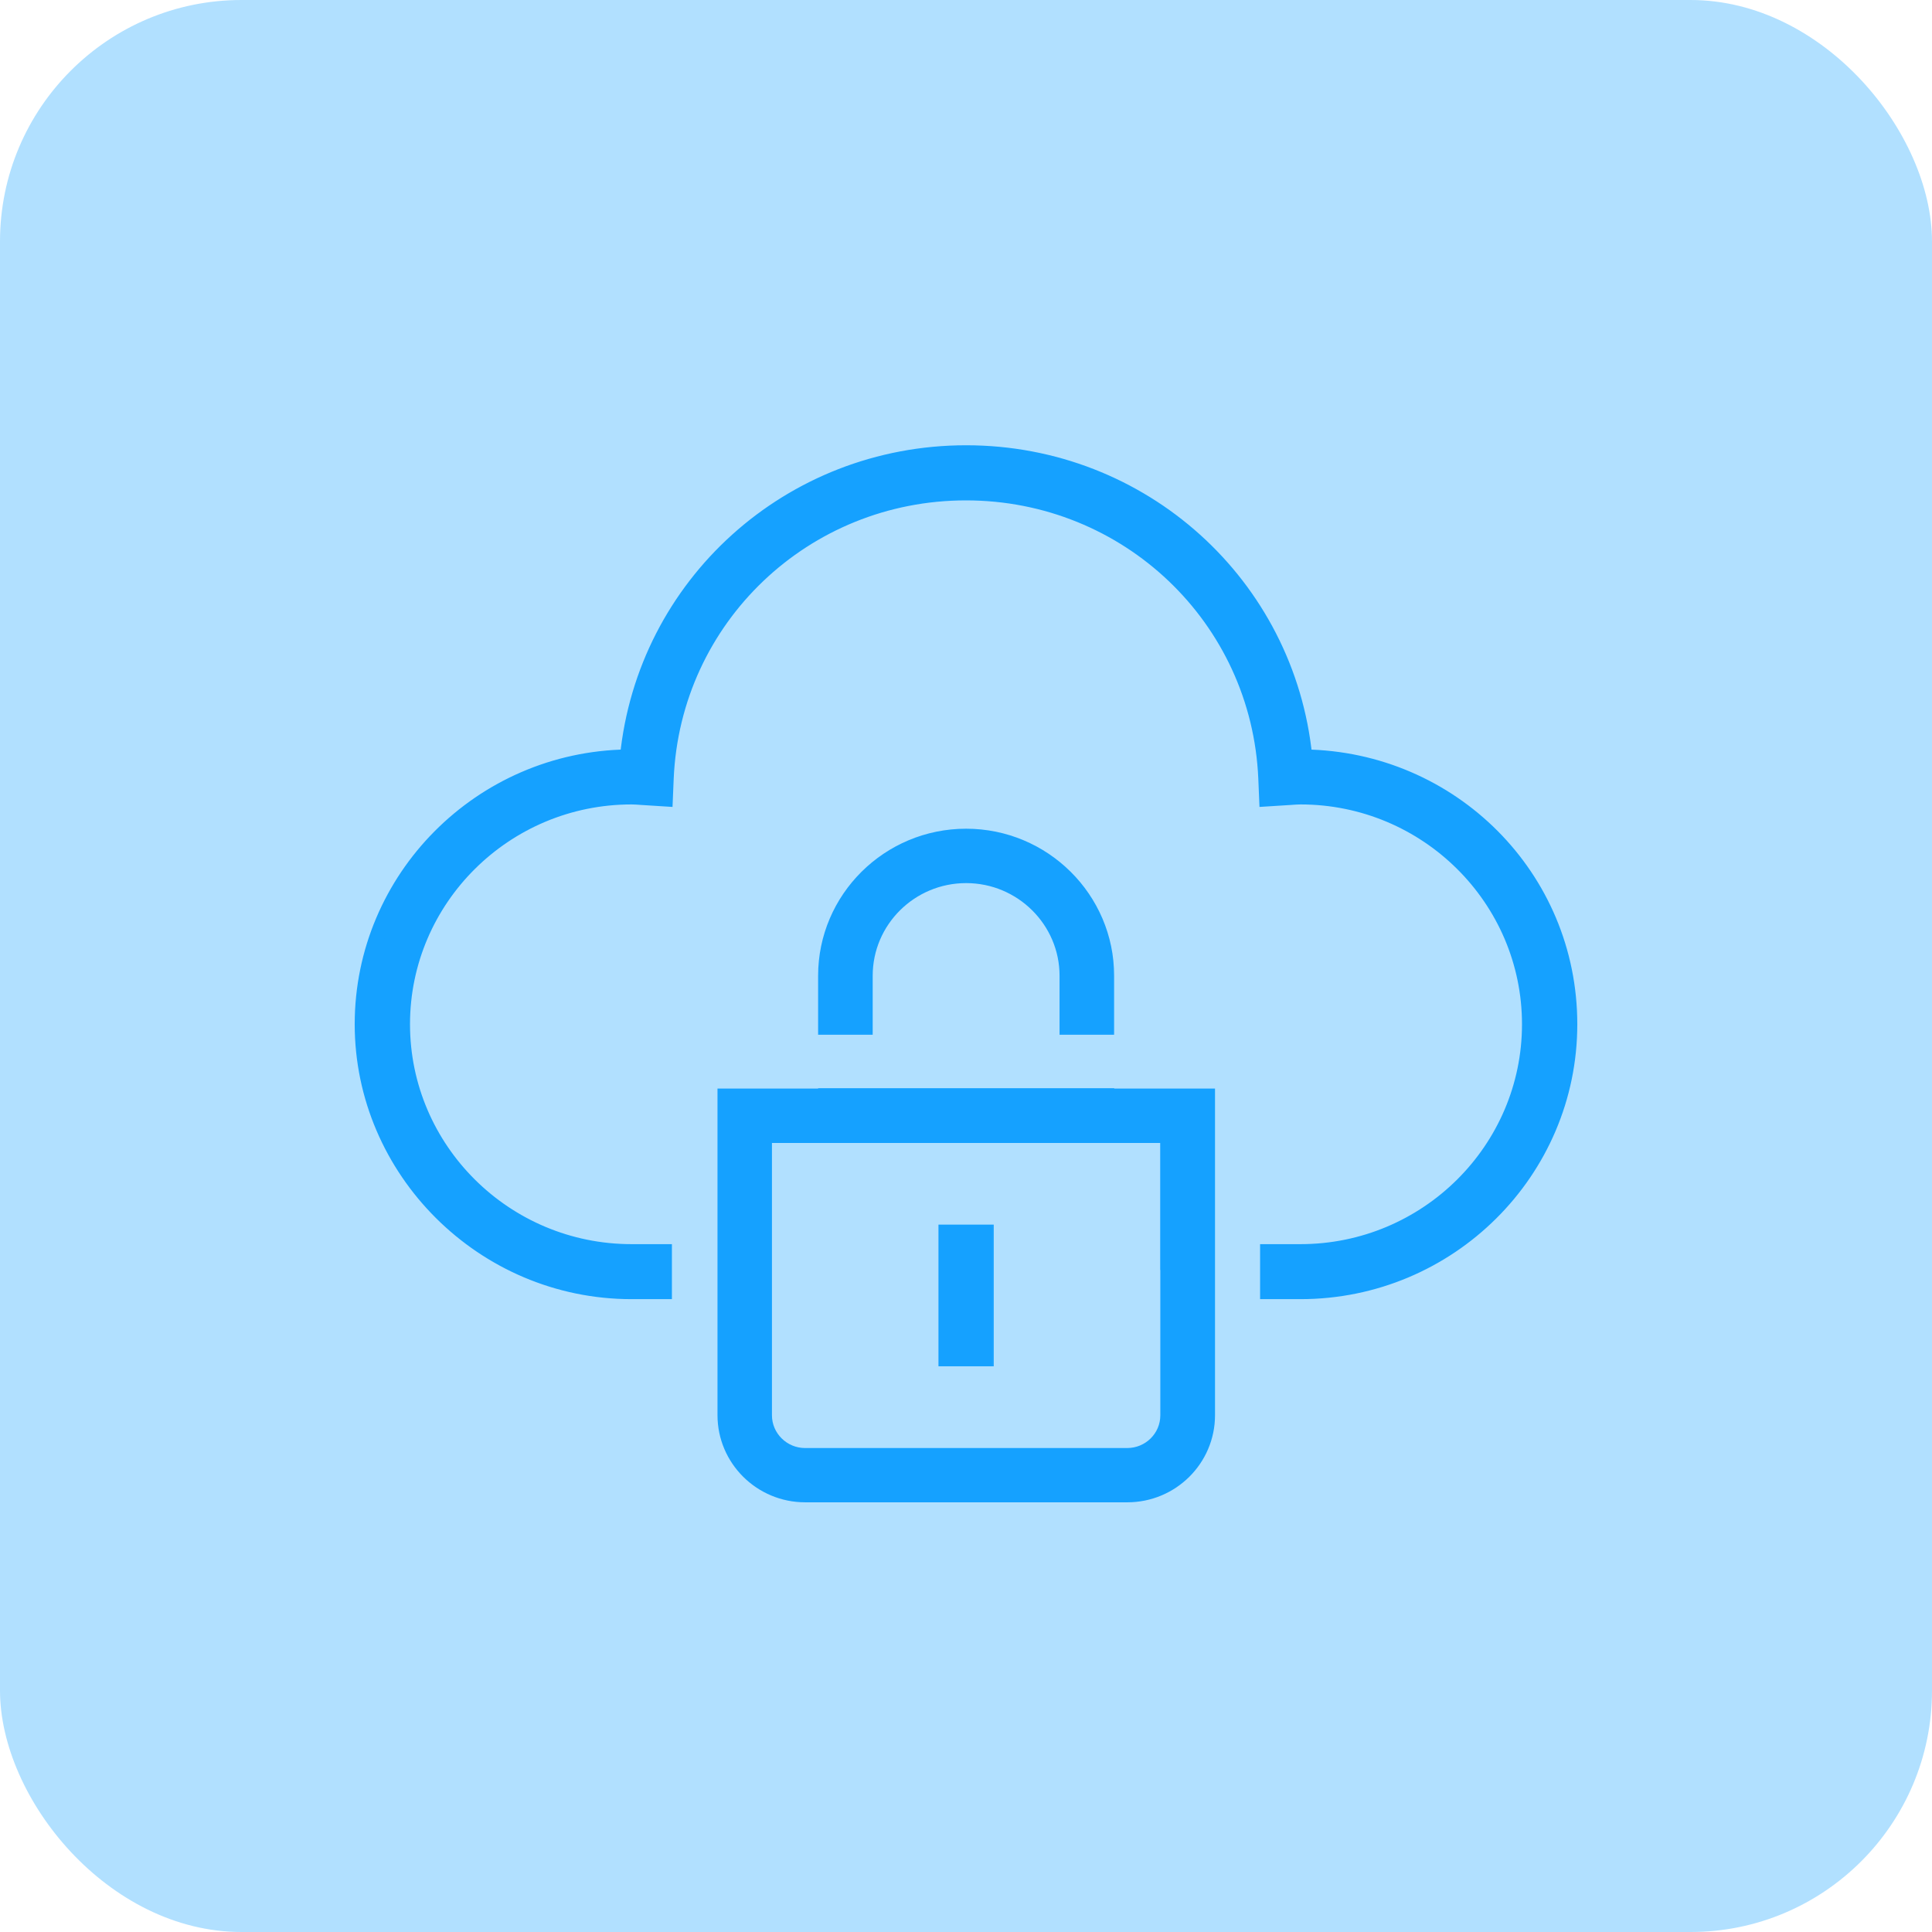 <svg width="64" height="64" viewBox="0 0 64 64" fill="none" xmlns="http://www.w3.org/2000/svg">
<rect width="64" height="64" rx="8" fill="#B1E0FF"/>
<mask id="path-2-outside-1_1133_4348" maskUnits="userSpaceOnUse" x="11" y="14" width="42" height="30" fill="black">
<rect fill="white" x="11" y="14" width="42" height="30"/>
<path d="M43.221 25.076C42.65 19.377 37.847 15 32.004 15C26.161 15 21.358 19.373 20.786 25.076C15.928 25.147 12 29.093 12 33.929C12 38.766 16.003 42.786 20.92 42.786H22.008V41.464H20.92C16.736 41.464 13.332 38.083 13.332 33.929C13.332 29.776 16.736 26.398 20.92 26.398C21.027 26.398 21.129 26.406 21.232 26.414L22.039 26.465L22.067 25.79C22.292 20.483 26.653 16.326 32 16.326C37.347 16.326 41.708 20.483 41.933 25.79L41.961 26.465L42.768 26.414C42.871 26.406 42.977 26.398 43.08 26.398C47.264 26.398 50.668 29.776 50.668 33.929C50.668 38.083 47.264 41.464 43.08 41.464H41.992V42.786H43.08C48.001 42.786 52 38.812 52 33.929C52 29.046 48.072 25.147 43.214 25.076H43.221Z"/>
</mask>
<path d="M43.221 25.076C42.65 19.377 37.847 15 32.004 15C26.161 15 21.358 19.373 20.786 25.076C15.928 25.147 12 29.093 12 33.929C12 38.766 16.003 42.786 20.92 42.786H22.008V41.464H20.92C16.736 41.464 13.332 38.083 13.332 33.929C13.332 29.776 16.736 26.398 20.92 26.398C21.027 26.398 21.129 26.406 21.232 26.414L22.039 26.465L22.067 25.79C22.292 20.483 26.653 16.326 32 16.326C37.347 16.326 41.708 20.483 41.933 25.79L41.961 26.465L42.768 26.414C42.871 26.406 42.977 26.398 43.08 26.398C47.264 26.398 50.668 29.776 50.668 33.929C50.668 38.083 47.264 41.464 43.08 41.464H41.992V42.786H43.08C48.001 42.786 52 38.812 52 33.929C52 29.046 48.072 25.147 43.214 25.076H43.221Z" fill="#15A1FF"/>
<path d="M43.221 25.076C42.65 19.377 37.847 15 32.004 15C26.161 15 21.358 19.373 20.786 25.076C15.928 25.147 12 29.093 12 33.929C12 38.766 16.003 42.786 20.92 42.786H22.008V41.464H20.92C16.736 41.464 13.332 38.083 13.332 33.929C13.332 29.776 16.736 26.398 20.92 26.398C21.027 26.398 21.129 26.406 21.232 26.414L22.039 26.465L22.067 25.79C22.292 20.483 26.653 16.326 32 16.326C37.347 16.326 41.708 20.483 41.933 25.79L41.961 26.465L42.768 26.414C42.871 26.406 42.977 26.398 43.08 26.398C47.264 26.398 50.668 29.776 50.668 33.929C50.668 38.083 47.264 41.464 43.08 41.464H41.992V42.786H43.08C48.001 42.786 52 38.812 52 33.929C52 29.046 48.072 25.147 43.214 25.076H43.221Z" stroke="#15A1FF" stroke-width="0.5" mask="url(#path-2-outside-1_1133_4348)"/>
<mask id="path-3-outside-2_1133_4348" maskUnits="userSpaceOnUse" x="26.351" y="26.702" width="11" height="8" fill="black">
<rect fill="white" x="26.351" y="26.702" width="11" height="8"/>
<path d="M36.003 34.029H36.657V32.323C36.657 29.777 34.569 27.702 32.004 27.702C29.439 27.702 27.351 29.773 27.351 32.323V34.029H28.659V32.323C28.659 30.491 30.16 29.004 32.004 29.004C33.848 29.004 35.349 30.495 35.349 32.323V34.029H36.003Z"/>
</mask>
<path d="M36.003 34.029H36.657V32.323C36.657 29.777 34.569 27.702 32.004 27.702C29.439 27.702 27.351 29.773 27.351 32.323V34.029H28.659V32.323C28.659 30.491 30.16 29.004 32.004 29.004C33.848 29.004 35.349 30.495 35.349 32.323V34.029H36.003Z" fill="#15A1FF"/>
<path d="M36.003 34.029H36.657V32.323C36.657 29.777 34.569 27.702 32.004 27.702C29.439 27.702 27.351 29.773 27.351 32.323V34.029H28.659V32.323C28.659 30.491 30.16 29.004 32.004 29.004C33.848 29.004 35.349 30.495 35.349 32.323V34.029H36.003Z" stroke="#15A1FF" stroke-width="0.5" mask="url(#path-3-outside-2_1133_4348)"/>
<mask id="path-4-outside-3_1133_4348" maskUnits="userSpaceOnUse" x="23.018" y="35.298" width="18" height="15" fill="black">
<rect fill="white" x="23.018" y="35.298" width="18" height="15"/>
<path d="M39.995 36.31H36.661V36.298H27.351V36.31H24.018V41.464V42.785V46.88C24.018 48.332 25.207 49.516 26.673 49.516H37.343C38.809 49.516 39.999 48.336 39.999 46.88V42.785V41.464V36.31H39.995ZM38.687 41.464V46.884C38.687 47.622 38.084 48.218 37.339 48.218H26.669C25.928 48.218 25.322 47.618 25.322 46.884V37.612H38.683V41.468L38.687 41.464Z"/>
</mask>
<path d="M39.995 36.31H36.661V36.298H27.351V36.31H24.018V41.464V42.785V46.88C24.018 48.332 25.207 49.516 26.673 49.516H37.343C38.809 49.516 39.999 48.336 39.999 46.88V42.785V41.464V36.31H39.995ZM38.687 41.464V46.884C38.687 47.622 38.084 48.218 37.339 48.218H26.669C25.928 48.218 25.322 47.618 25.322 46.884V37.612H38.683V41.468L38.687 41.464Z" fill="#15A1FF"/>
<path d="M39.995 36.31H36.661V36.298H27.351V36.31H24.018V41.464V42.785V46.88C24.018 48.332 25.207 49.516 26.673 49.516H37.343C38.809 49.516 39.999 48.336 39.999 46.88V42.785V41.464V36.31H39.995ZM38.687 41.464V46.884C38.687 47.622 38.084 48.218 37.339 48.218H26.669C25.928 48.218 25.322 47.618 25.322 46.884V37.612H38.683V41.468L38.687 41.464Z" stroke="#15A1FF" stroke-width="0.5" mask="url(#path-4-outside-3_1133_4348)"/>
<mask id="path-5-outside-4_1133_4348" maskUnits="userSpaceOnUse" x="30.338" y="39.817" width="3" height="6" fill="black">
<rect fill="white" x="30.338" y="39.817" width="3" height="6"/>
<path d="M32.67 45.01V42.786V42.123V41.464V40.817H31.338V41.464V42.123V42.786V45.01H32.004H32.67Z"/>
</mask>
<path d="M32.67 45.01V42.786V42.123V41.464V40.817H31.338V41.464V42.123V42.786V45.01H32.004H32.67Z" fill="#15A1FF"/>
<path d="M32.67 45.01V42.786V42.123V41.464V40.817H31.338V41.464V42.123V42.786V45.01H32.004H32.67Z" stroke="#15A1FF" stroke-width="0.5" mask="url(#path-5-outside-4_1133_4348)"/>
</svg>

